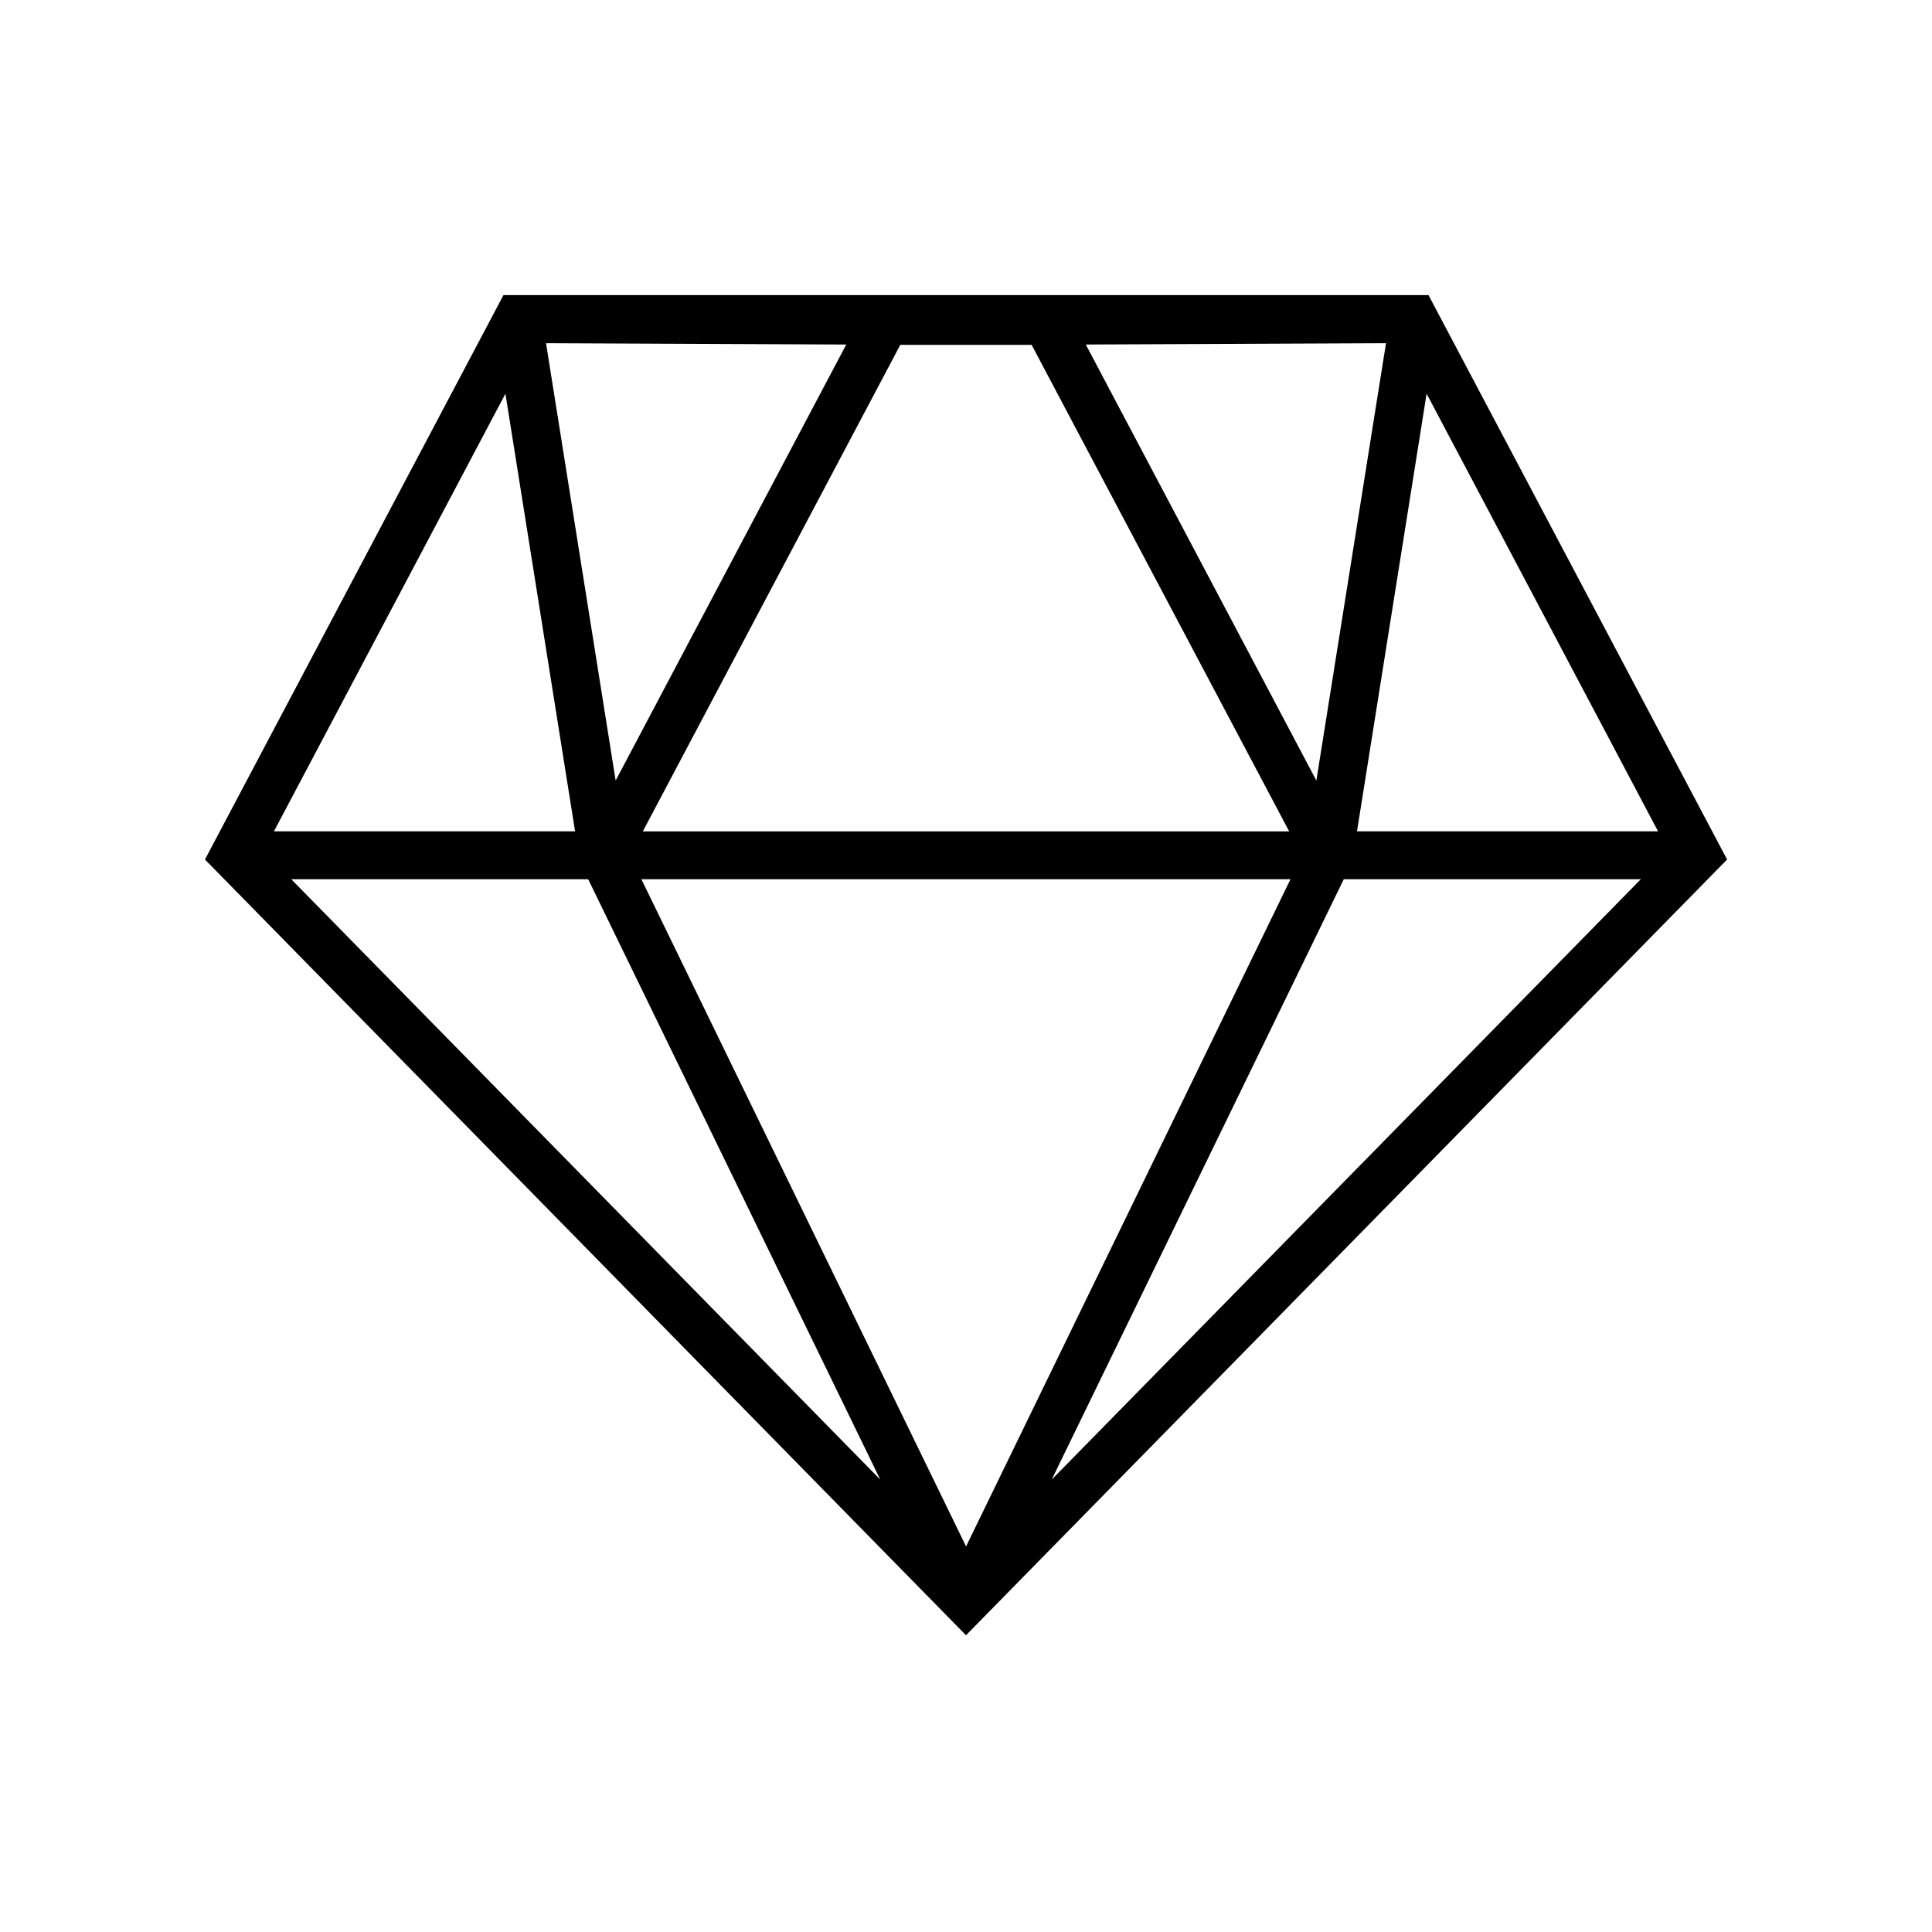 <?xml version="1.0" encoding="UTF-8"?>
<!-- Uploaded to: SVG Repo, www.svgrepo.com, Generator: SVG Repo Mixer Tools -->
<svg fill="#000000" width="800px" height="800px" version="1.1" viewBox="144 144 512 512" xmlns="http://www.w3.org/2000/svg">
 <path d="m277.42 222.21-79.102 149.57 201.68 205.58 201.7-205.58-79.129-149.57zm11.285 12.742 79.562 0.352-61.113 115.55zm222.6 0-18.457 115.9-61.105-115.55zm-128.72 0.441h34.809l68.25 128.93h-171.29zm-104.64 12.941 18.457 115.98h-79.805zm244.12 0 61.34 115.98h-79.789zm-300.88 128.67h78.688l77.402 159.1zm92.789 0h172.02l-85.977 176.82zm186.14 0h78.723l-156.12 159.1z"/>
</svg>